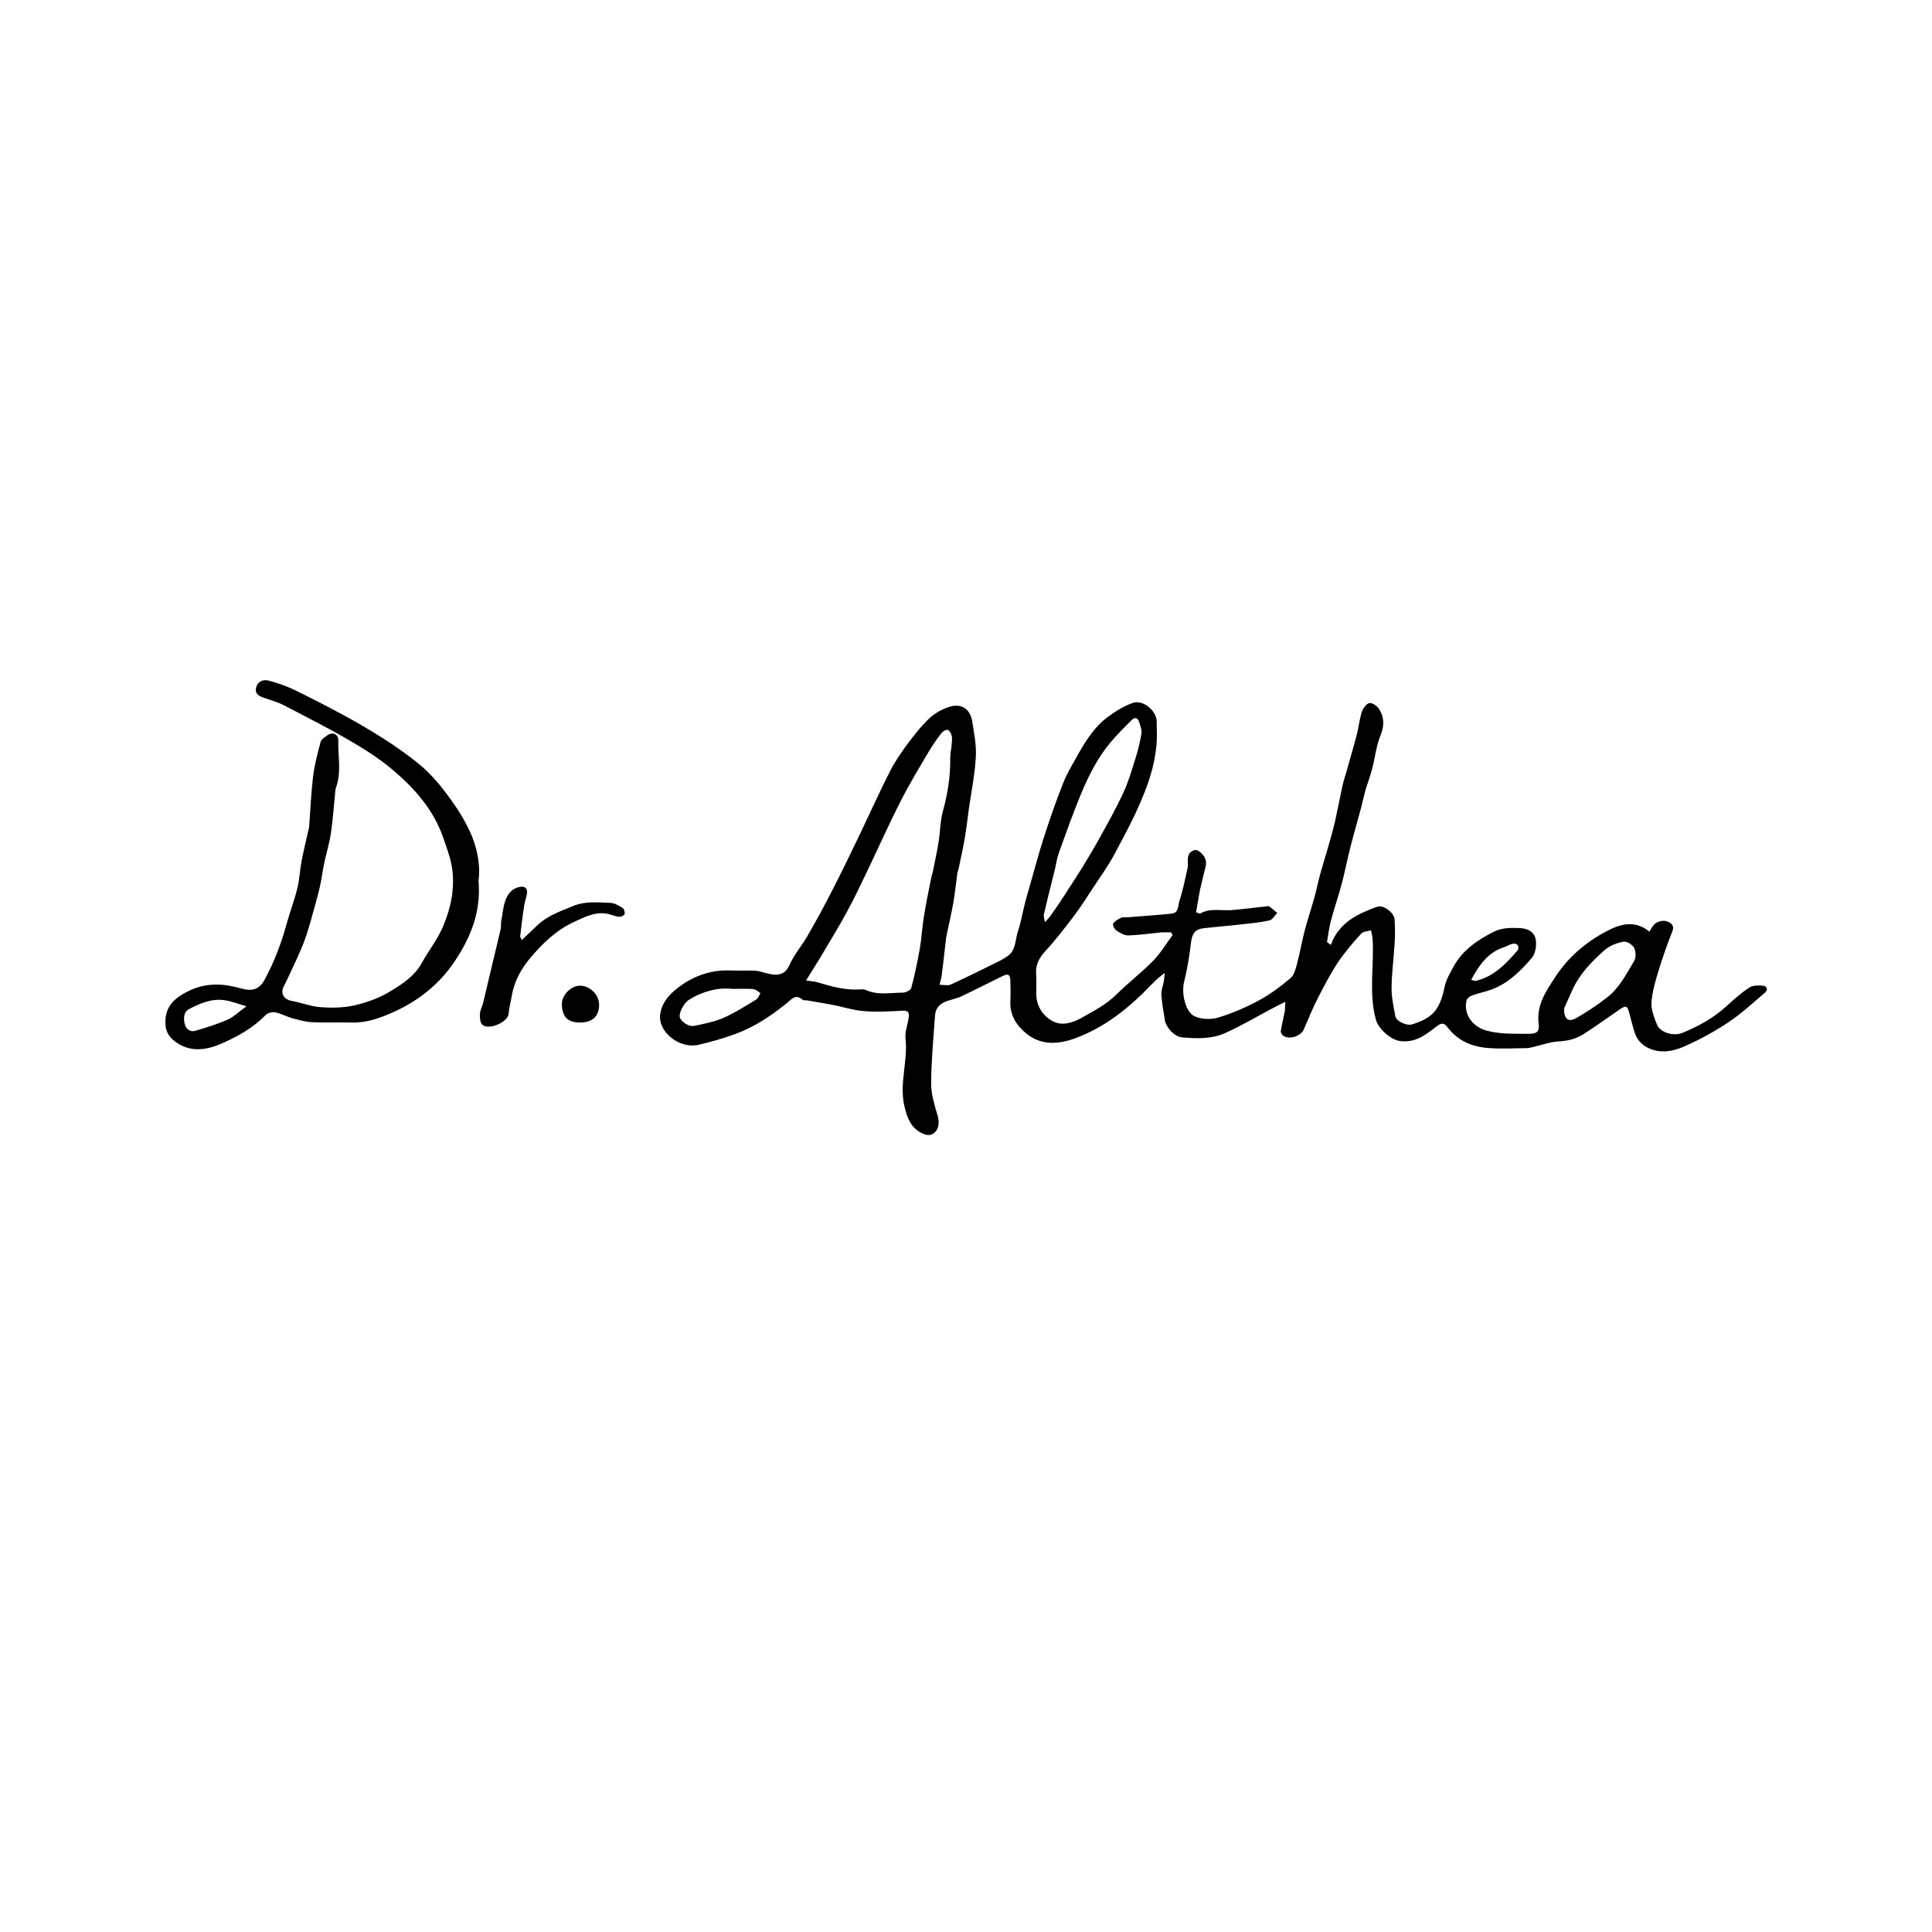 <?xml version="1.0" encoding="utf-8"?>
<!-- Generator: Adobe Illustrator 28.0.0, SVG Export Plug-In . SVG Version: 6.00 Build 0)  -->
<svg version="1.1" id="Layer_1" xmlns="http://www.w3.org/2000/svg" xmlns:xlink="http://www.w3.org/1999/xlink" x="0px" y="0px"
	 viewBox="0 0 1080 1080" style="enable-background:new 0 0 1080 1080;" xml:space="preserve">
<g>
	<path d="M718.5,560c-3.4,1.7-5.8,2.9-8.2,4.2c-8.5,4.5-16.9,9.5-25.7,13.4c-7.5,3.3-15.7,3-23.8,2.3c-4.2-0.3-9.1-5.6-9.7-9.9
		c-0.7-4.7-1.6-9.3-1.9-14c-0.1-2.5,0.9-5,1.4-7.5c0.2-1.1,0.2-2.2,0.5-4.6c-2,1.6-3.1,2.3-4.1,3.2c-2.9,2.8-5.6,5.6-8.4,8.4
		c-10.9,10.6-23,19.5-37.3,24.8c-9.4,3.5-19,4.3-27.4-2.4c-5.7-4.6-9.5-10.5-9.1-18.3c0.2-3.8,0.1-7.7,0-11.5c0-1.1-0.4-2.8-1.1-3.1
		c-0.8-0.4-2.3,0.1-3.4,0.7c-7.6,3.7-15.1,7.6-22.8,11.2c-2.7,1.3-5.6,1.8-8.4,2.8c-3.6,1.3-6.1,3.8-6.4,7.7
		c-0.9,12.8-2.1,25.5-2.2,38.3c0,5.9,1.9,12,3.6,17.8c1.4,4.7,0.5,9-3.4,10.7c-1.1,0.5-2.9,0.3-4.1-0.2c-7.2-2.9-9.4-8.6-11.1-16
		c-2.8-12.7,2.1-24.9,0.7-37.4c-0.4-3.9,1.3-8,1.8-12c0.4-2.7-0.5-3.8-3.7-3.6c-7.2,0.4-14.5,0.8-21.7,0.2
		c-5.8-0.5-11.5-2.4-17.3-3.5c-4.8-0.9-9.5-1.7-14.3-2.5c-0.8-0.1-1.9,0.1-2.4-0.4c-3.9-3.3-5.9-0.4-8.8,2
		c-8.8,7.1-18.2,13.4-29,17.3c-6.6,2.4-13.3,4.3-20.1,5.9c-10.4,2.6-22.6-6.7-21.7-16.5c0.5-5.6,3.9-10.3,8.1-13.8
		c9-7.6,19.4-11.7,31.4-11.2c4.5,0.2,9-0.1,13.6,0.1c2.1,0.1,4.2,0.9,6.2,1.4c5.8,1.5,10.3,1.5,13-4.5c2.6-5.9,7-10.9,10.2-16.5
		c4.8-8.3,9.4-16.8,13.8-25.4c5.4-10.5,10.5-21.1,15.6-31.7c5.5-11.5,10.7-23.1,16.5-34.5c2.7-5.4,6.2-10.5,9.8-15.4
		c3.9-5.2,8-10.4,12.7-14.8c3.1-2.8,7.2-5,11.2-6.2c6.6-1.9,11.3,1.5,12.4,8.3c1,6.5,2.4,13.2,2,19.7c-0.5,9.6-2.4,19-3.8,28.5
		c-0.8,5.7-1.4,11.5-2.4,17.2c-1,5.9-2.4,11.8-3.6,17.7c-0.1,0.5-0.5,1-0.5,1.5c-0.8,5.6-1.3,11.2-2.3,16.8
		c-1,5.8-2.4,11.6-3.6,17.4c-0.1,0.7-0.3,1.3-0.4,2c-0.8,7.1-1.6,14.3-2.5,21.4c-0.2,1.3-0.6,2.6-1.2,5c2.3,0,4.6,0.6,6.2-0.1
		c9.2-4.2,18.2-8.7,27.3-13.2c1.6-0.8,3.1-1.8,4.5-2.7c4.9-3.3,4.2-9.1,5.8-13.8c1.7-5,2.6-10.4,3.9-15.6c0.8-3.1,1.7-6.2,2.6-9.3
		c2.6-9.2,5.1-18.5,8-27.6c3.3-10.2,6.8-20.4,10.8-30.4c2.3-5.9,5.7-11.3,8.8-16.9c4.2-7.3,8.8-14.5,15.6-19.7
		c4.3-3.3,9.2-6.3,14.3-8.2c5.8-2.2,13.6,4.2,13.6,10.4c0,4.4,0.3,8.8-0.1,13.1c-0.5,4.7-1.3,9.4-2.5,13.9
		c-4.6,16.7-12.9,31.9-21,47.1c-3.7,6.9-8.4,13.3-12.7,19.9c-3.2,4.9-6.3,9.8-9.8,14.4c-5.1,6.7-10.2,13.4-15.9,19.6
		c-3.6,3.9-5.8,7.7-5.4,13.1c0.3,3.9,0,7.9,0.1,11.9c0.3,6.6,4.1,11.8,9.3,14.5c5.1,2.7,11.1,0.9,16.3-2.1
		c6.7-3.8,13.6-7.3,19.2-12.9c6.6-6.5,14-12.2,20.5-18.8c4.2-4.3,7.3-9.6,10.9-14.4c-0.3-0.5-0.5-1-0.8-1.5c-1.9,0-3.7-0.1-5.6,0
		c-6.1,0.6-12.2,1.5-18.3,1.7c-2.3,0.1-4.8-1.5-6.8-2.8c-1.1-0.7-2.2-3.3-1.7-3.9c1-1.5,3-2.5,4.7-3.3c0.8-0.4,1.9,0,2.8-0.1
		c8.4-0.7,16.8-1.2,25.2-2.1c4-0.4,3.5-4.6,4.3-7.1c2-5.8,3.1-12,4.5-18c0.3-1.3,0.2-2.7,0.2-4.1c-0.1-3,0.6-5.6,3.9-6.3
		c2.2-0.5,5.9,3.4,6.2,6.1c0.1,0.8,0.1,1.7,0,2.5c-1.1,4.6-2.3,9.1-3.3,13.7c-0.8,4-1.4,8-2.2,12.5c0.7,0.1,1.9,0.9,2.6,0.5
		c5.8-3.1,12.1-1.2,18.1-1.8c6.1-0.6,12.1-1.3,18.2-2c0.7-0.1,1.6-0.3,2,0c1.6,1.1,3,2.4,4.5,3.6c-1.4,1.5-2.7,3.8-4.3,4.2
		c-5.4,1.2-10.9,1.7-16.4,2.3c-6.9,0.8-13.8,1.3-20.6,2.1c-4.6,0.5-6.4,3.2-6.9,7.9c-0.9,7.5-2.1,15-3.9,22.2
		c-1.5,5.8,0.5,16.6,5.9,19.1c3.8,1.8,9.2,1.9,13.3,0.7c7.8-2.4,15.5-5.7,22.7-9.6c6.3-3.4,12.1-7.8,17.6-12.4
		c2-1.7,2.9-5.1,3.6-7.9c1.7-6.2,2.7-12.6,4.4-18.9c1.6-6.2,3.7-12.3,5.4-18.5c1.2-4.2,2-8.6,3.2-12.8c1.7-6.2,3.7-12.4,5.4-18.6
		c1-3.5,2-7,2.8-10.5c1.5-6.8,2.8-13.7,4.3-20.5c0.6-2.7,1.5-5.4,2.3-8.1c1.9-7,4-13.9,5.8-20.9c1-4.1,1.4-8.3,2.7-12.2
		c0.7-2,2.6-4.7,4.3-4.9c1.7-0.2,4.4,1.8,5.5,3.6c2.7,4.5,2.8,9,0.7,14.3c-2.5,6-3.1,12.7-4.8,19c-1,4-2.5,7.8-3.7,11.8
		c-0.9,3.2-1.6,6.5-2.4,9.7c-2,7.5-4.2,15-6.1,22.5c-1.7,6.7-3,13.6-4.8,20.3c-1.8,6.7-4.1,13.4-5.9,20.1c-1.1,4-1.6,8.2-2.3,12.3
		c0.7,0.5,1.5,1.1,2.2,1.6c0.5-1.3,0.9-2.6,1.6-3.8c5.2-9.8,14.5-14,24.2-17.5c3.5-1.3,9.6,3.3,9.8,7.1c0.3,4.5,0.3,9,0,13.5
		c-0.5,8.1-1.6,16.3-1.7,24.4c-0.1,5.4,1.1,10.8,2.1,16.1c0.5,2.9,6.4,5.6,9.5,4.6c11.2-3.6,15.3-7.7,18.1-21.1
		c0.8-3.9,3-7.5,4.9-11.1c5-9.2,13.2-14.8,22.4-19.5c4.9-2.4,9.7-2.3,14.7-2.1c4.7,0.2,8.6,2.4,9,7.2c0.3,3.2-0.4,7.4-2.4,9.6
		c-6.3,7.3-13.2,14.2-22.6,17.6c-3.5,1.3-7.3,2-10.8,3.3c-1.2,0.4-2.7,1.6-3,2.7c-1.8,7.7,3.3,14.6,10.8,16.8
		c7.8,2.2,15.6,1.8,23.5,1.9c5,0.1,6.6-1.1,6-5.9c-1.2-10.1,4-17.7,9-25.4c7.2-11.2,17.1-19.8,28.9-26c7.7-4.1,15.8-6.5,24.1,0.2
		c0.6-1.1,1.1-2.1,1.8-3c2-3,6.5-4,9.4-2.1c1.8,1.2,2.6,2.5,1.5,5.1c-2.8,7-5.3,14.1-7.5,21.3c-1.8,5.9-3.6,11.9-4.1,18
		c-0.3,4.1,1.4,8.5,3,12.5c1.8,4.6,9.2,6.8,14.2,4.8c9.1-3.7,17.6-8.4,24.9-15.1c4-3.7,8.1-7.3,12.6-10.3c2-1.3,5.2-1.2,7.7-1
		c2.1,0.2,3,2.3,1,3.9c-6.6,5.6-13,11.6-20.2,16.4c-7.7,5.2-16,9.7-24.5,13.5c-7.2,3.2-15.1,4.6-22.5-0.1c-2.1-1.4-4.1-3.7-5-6
		c-1.7-4.3-2.6-8.9-3.9-13.4c-0.3-0.9-0.8-2.3-1.5-2.5c-0.8-0.2-2,0.4-2.9,1c-6.9,4.7-13.7,9.7-20.8,14.2c-4,2.6-8.5,3.8-13.5,4.1
		c-5,0.2-10,2.1-14.9,3.2c-1.2,0.3-2.4,0.6-3.6,0.6c-7.3,0.1-14.5,0.5-21.8-0.1c-8.8-0.7-16.6-4.1-22.1-11.3c-2-2.6-3.2-3.2-6.4-0.7
		c-5.9,4.6-12,9.4-20.6,8.1c-5.1-0.8-11.7-6.7-13.2-11.7c-4.2-15-1-30.2-1.9-45.2c-0.1-1.7-0.6-3.4-0.9-5c-1.9,0.6-4.4,0.7-5.5,1.9
		c-4.6,5.1-9.2,10.4-13,16.1c-4.3,6.5-7.9,13.5-11.5,20.5c-2.8,5.5-5.1,11.3-7.6,17c-1.7,3.8-8.1,5.8-11.4,3.5
		c-0.8-0.5-1.6-1.9-1.4-2.7c0.6-3.9,1.6-7.7,2.3-11.5C718.4,563.9,718.3,562.4,718.5,560z M450.6,548.1c2.7,0.4,4.6,0.5,6.4,1
		c7.9,2.4,15.8,4.6,24.2,4c0.9-0.1,2-0.1,2.8,0.3c6.7,3.1,13.7,1.5,20.6,1.5c1.7,0,4.5-1.4,4.8-2.6c1.9-7.3,3.5-14.7,4.8-22.1
		c1-5.9,1.3-12,2.3-18c1.2-7.4,2.7-14.8,4.2-22.2c0.2-0.8,0.5-1.6,0.7-2.4c1.1-5.7,2.4-11.3,3.3-17c0.9-5.7,0.9-11.7,2.4-17.2
		c2.7-9.7,4.2-19.5,4.1-29.6c0-2.6,0.6-5.2,0.8-7.7c0.1-1.6,0.4-3.3,0-4.8c-0.3-1.3-1.3-3.1-2.3-3.3c-1-0.2-2.7,0.9-3.5,1.9
		c-2.5,3.3-5,6.8-7.1,10.4c-5.4,9.1-10.9,18.2-15.7,27.7c-6.4,12.5-12.1,25.4-18.2,38.1c-3.8,8-7.6,16-11.8,23.7
		c-4.8,8.9-10.2,17.5-15.3,26.2C455.8,539.7,453.5,543.5,450.6,548.1z M584.1,515.5c1.7-1.9,2.7-2.8,3.4-3.9c2.5-3.6,5-7.2,7.4-10.9
		c3.4-5.2,6.7-10.4,10-15.6c3.3-5.4,6.6-10.9,9.7-16.5c4.6-8.4,9.4-16.8,13.4-25.6c2.8-5.9,4.6-12.3,6.6-18.6
		c1.5-4.7,2.7-9.6,3.5-14.5c0.3-2-0.7-4.2-1.3-6.2c-0.7-2.6-2.5-2.9-4.2-1.2c-4.1,4.1-8.2,8.2-11.9,12.6
		c-7.3,8.7-12.3,18.8-16.6,29.2c-4.4,10.6-8.2,21.4-12.1,32.2c-1.1,2.9-1.5,6-2.2,9c-1.1,4.4-2.2,8.9-3.3,13.3
		c-1,4.2-2.1,8.3-3,12.5C583.3,512.2,583.8,513.3,584.1,515.5z M874.3,563.8c0,6,2.5,7.7,6.7,5.4c6-3.4,11.8-7.3,17.2-11.5
		c7-5.3,10.9-13.2,15.3-20.5c1.1-1.8,1-5.3,0-7.3c-0.9-1.8-4.1-3.8-5.9-3.5c-3.7,0.7-7.8,2.2-10.6,4.7c-7.1,6.3-13.8,13.1-17.9,22
		C877.3,557.1,875.5,561.2,874.3,563.8z M409.3,552.8c-7.7-0.9-16.3,1.2-24.2,6.1c-2.6,1.6-5.7,7.2-5.1,9.7c0.5,2.3,5,5.5,7.8,4.9
		c5.5-1.1,11.2-2.2,16.4-4.4c6.4-2.8,12.3-6.6,18.3-10.2c1.2-0.7,1.8-2.4,2.6-3.7c-1.3-0.8-2.6-2.2-4-2.3
		C417.7,552.6,414.2,552.8,409.3,552.8z M822.4,547.7c1.4,0.4,2,0.8,2.5,0.6c10.2-2.3,17-9.6,23.5-17.1c0.5-0.6,0.5-2.3,0-2.9
		c-0.5-0.6-2-1-2.9-0.7c-1.6,0.3-3,1.3-4.5,1.8C831.8,532.3,826.9,539.4,822.4,547.7z"/>
	<path d="M267.5,492.4c1.5,17.3-4.4,31.6-13.2,44.8c-8.5,12.8-20,22-34,28.4c-7.7,3.5-15.5,6.3-24.1,6c-7.3-0.2-14.7,0.2-22.1-0.2
		c-3.6-0.2-7.2-1.3-10.7-2.2c-3.2-0.9-6.3-2.6-9.5-3.3c-1.7-0.3-4.2,0.3-5.4,1.5c-7.2,7.4-16,12.2-25.2,16.2
		c-7.5,3.2-15.7,4.5-23.2,0.1c-3.7-2.2-7.2-5.2-7.6-10.8c-0.8-10.9,6.1-15.8,14.2-19.5c9-4.1,18.6-3.6,27.9-0.9
		c6.5,1.8,10.3,0.7,13.4-5c5.4-9.9,9.3-20.4,12.3-31.3c1.8-6.6,4.3-13,5.9-19.6c1.2-4.8,1.4-9.9,2.3-14.8c1.1-5.8,2.5-11.6,3.8-17.3
		c0.1-0.7,0.5-1.3,0.5-2c0.7-9.5,1.1-19,2.2-28.4c0.8-6.5,2.5-12.9,4.2-19.3c0.4-1.5,2.3-2.7,3.7-3.7c2.9-2.1,6.3-0.8,6.2,2.7
		c-0.2,8.9,1.9,18-1.4,26.8c-0.2,0.6-0.2,1.3-0.3,2c-0.8,7.7-1.3,15.4-2.4,23c-0.8,5.6-2.5,11-3.7,16.6c-0.9,4.4-1.5,8.8-2.4,13.1
		c-0.7,3.2-1.5,6.3-2.4,9.4c-2,7.1-3.8,14.3-6.3,21.1c-2.6,7.1-6.1,13.9-9.2,20.8c-0.7,1.5-1.4,2.9-2.2,4.4
		c-2.2,4.1-0.4,7.6,4.2,8.5c5.4,1,10.7,3.1,16.1,3.5c6.1,0.5,12.6,0.4,18.6-0.9c6.6-1.5,13.4-3.8,19.2-7.2c7.3-4.3,14.7-8.9,19-16.8
		c3.6-6.6,8.5-12.7,11.5-19.6c4.5-10.3,6.9-21.3,5.4-32.6c-0.8-5.9-3-11.8-5-17.5c-5.4-15.8-16.2-27.9-28.7-38.4
		c-7.5-6.3-16.1-11.7-24.6-16.6c-11.7-6.8-23.9-12.9-35.9-19.2c-3.1-1.6-6.5-2.5-9.8-3.7c-2.8-1-6.4-1.8-5.7-5.7
		c0.6-3.7,3.8-5.2,7.2-4.3c4.6,1.2,9.2,2.8,13.5,4.8c9.1,4.4,18.1,9,27,13.8c8,4.3,15.9,8.9,23.6,13.8c7.3,4.7,14.5,9.7,21.1,15.3
		c5,4.3,9.5,9.4,13.5,14.7c4.5,5.9,8.7,12.1,12.1,18.7C266.2,471.4,268.8,482.1,267.5,492.4z M137.8,562.5c-5-1.4-8.6-2.9-12.4-3.4
		c-7-1-13.3,1.7-19.4,4.8c-3.3,1.6-3.5,5.1-2.8,8.3c0.7,3.1,3.1,4.9,6.1,4c6.1-1.8,12.3-3.7,18.1-6.3
		C130.9,568.3,133.8,565.3,137.8,562.5z"/>
	<path d="M291.7,525.5c3.4-3.2,6.3-6.1,9.3-8.8c5.5-5,12.3-7.3,19-10.1c7.1-3,14.1-2.1,21.2-1.9c2.3,0.1,4.8,1.6,6.9,2.9
		c0.8,0.5,1.4,2.6,1,3.5c-0.3,0.8-2.2,1.5-3.3,1.4c-2.5-0.4-4.9-1.6-7.5-1.9c-6.5-0.7-12.1,2.3-17.7,4.9c-9.7,4.5-17.3,11.9-24,19.8
		c-5,5.9-9,12.8-10.4,20.8c-0.6,3.6-1.6,7.1-1.9,10.7c-0.4,4.6-11.2,9.3-14.7,6c-1.3-1.2-1.4-4.1-1.3-6.2c0.1-1.9,1.2-3.8,1.7-5.7
		c2.1-8.8,4.2-17.6,6.3-26.5c1.2-5.1,2.5-10.1,3.6-15.2c0.3-1.6,0-3.3,0.4-4.9c1.1-5.7,1.1-11.9,5.6-16.3c1.2-1.1,3-1.9,4.6-2.2
		c2.7-0.6,4.4,0.6,4.1,3.5c-0.3,2.4-1.3,4.7-1.6,7.1c-0.9,5.6-1.5,11.2-2.2,16.8C290.7,523.7,291.2,524.4,291.7,525.5z"/>
	<path d="M324.2,571.6c-6.9,0-10-3.3-10.1-10.2c-0.1-5.3,5.2-10.4,10.2-10.4c5.3,0,10.9,5,10.6,11.3
		C334.7,568.2,331,571.6,324.2,571.6z"/>
</g>
</svg>
